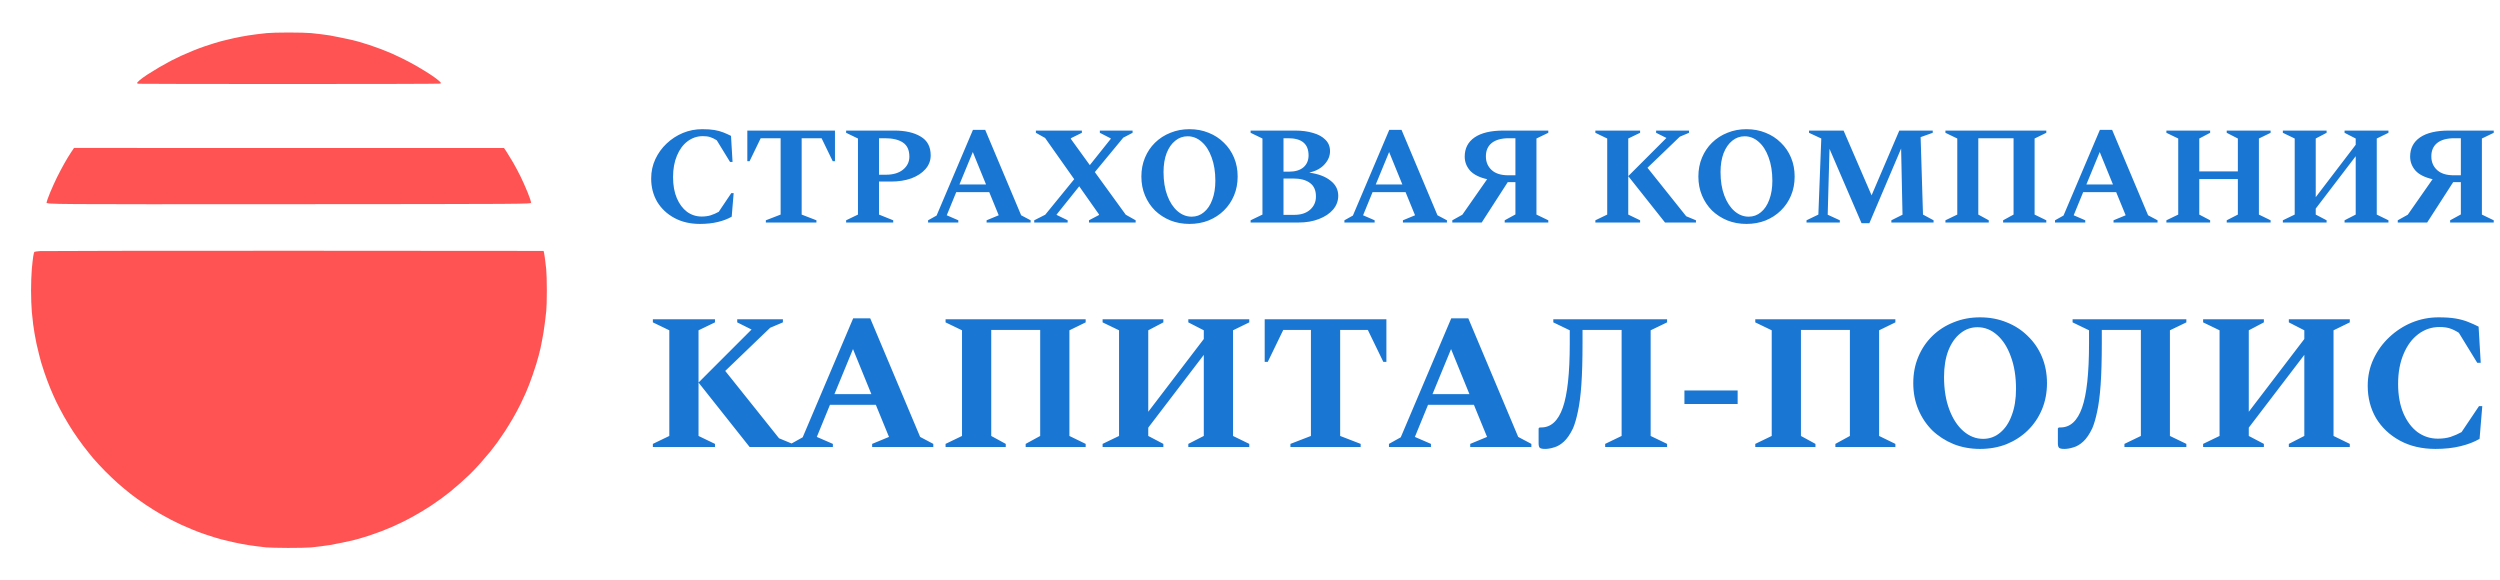 <svg width="1292" height="300" viewBox="0 0 1292 300" fill="none" xmlns="http://www.w3.org/2000/svg">
<path d="M149.4 43.419C107.077 43.414 72.079 43.354 71.625 43.285C71.171 43.216 70.8 43.045 70.8 42.905C70.8 42.765 71.42 42.105 72.177 41.438C72.935 40.772 74.791 39.425 76.302 38.447C77.813 37.468 80.535 35.799 82.35 34.738C84.165 33.676 86.865 32.178 88.35 31.408C89.835 30.637 92.197 29.482 93.6 28.841C95.002 28.2 97.702 27.038 99.6 26.258C101.497 25.479 104.265 24.437 105.75 23.944C107.235 23.45 109.53 22.706 110.85 22.292C112.17 21.877 113.722 21.429 114.3 21.296C114.877 21.163 116.16 20.849 117.15 20.598C118.14 20.348 119.895 19.936 121.05 19.684C122.205 19.431 123.892 19.09 124.8 18.925C125.707 18.761 127.26 18.489 128.25 18.322C129.24 18.155 131.197 17.881 132.6 17.715C134.002 17.548 136.374 17.274 137.87 17.106C139.366 16.938 144.473 16.8 149.219 16.8C153.965 16.8 159.153 16.936 160.749 17.102C162.344 17.269 164.797 17.545 166.2 17.715C167.602 17.886 169.627 18.174 170.7 18.355C171.772 18.537 174.54 19.085 176.85 19.573C179.16 20.061 181.522 20.568 182.1 20.7C182.677 20.832 184.162 21.221 185.4 21.565C186.637 21.909 189.067 22.652 190.8 23.216C192.532 23.781 195.435 24.815 197.25 25.515C199.065 26.214 201.562 27.24 202.8 27.795C204.037 28.35 206.599 29.567 208.493 30.5C210.387 31.433 213.56 33.135 215.543 34.282C217.527 35.429 220.628 37.331 222.434 38.509C224.24 39.686 226.265 41.181 226.934 41.83C228.15 43.011 228.15 43.011 227.25 43.22C226.755 43.335 191.722 43.425 149.4 43.419Z" fill="#FF5252"/>
<path d="M38.25 76.467L260.487 76.486L261.742 78.368C262.433 79.403 263.94 81.87 265.091 83.85C266.242 85.83 268.013 89.144 269.025 91.215C270.038 93.286 271.69 96.998 272.696 99.464C273.702 101.931 274.486 104.286 274.438 104.699C274.35 105.45 274.35 105.45 149.142 105.525C23.934 105.601 23.934 105.601 24.062 104.625C24.133 104.089 24.972 101.76 25.928 99.45C26.884 97.14 28.46 93.646 29.432 91.686C30.404 89.726 32.076 86.553 33.148 84.636C34.22 82.719 35.807 80.096 36.674 78.808L38.25 76.467Z" fill="#FF5252"/>
<path d="M148.749 283.162C143.744 283.141 138.705 283.015 137.55 282.881C136.395 282.748 134.235 282.493 132.75 282.314C131.265 282.135 129.24 281.85 128.25 281.681C127.26 281.512 125.707 281.239 124.8 281.074C123.892 280.91 122.205 280.568 121.05 280.316C119.895 280.063 118.14 279.652 117.15 279.401C116.16 279.151 114.877 278.837 114.3 278.704C113.722 278.57 112.17 278.122 110.85 277.708C109.53 277.293 107.235 276.55 105.75 276.056C104.265 275.562 101.497 274.52 99.6 273.741C97.702 272.962 95.002 271.8 93.6 271.158C92.197 270.517 89.902 269.397 88.5 268.668C87.097 267.94 84.6 266.581 82.95 265.647C81.3 264.714 77.852 262.553 75.287 260.847C72.723 259.14 69.146 256.565 67.337 255.123C65.529 253.682 62.7 251.321 61.05 249.877C59.4 248.432 56.403 245.586 54.39 243.55C52.377 241.515 49.635 238.567 48.296 237C46.956 235.432 44.535 232.395 42.914 230.25C41.294 228.105 38.914 224.73 37.625 222.75C36.336 220.77 34.258 217.327 33.006 215.1C31.755 212.872 30.015 209.567 29.139 207.755C28.263 205.943 26.799 202.636 25.884 200.405C24.97 198.175 23.612 194.527 22.868 192.3C22.123 190.072 21.41 187.845 21.283 187.35C21.156 186.855 20.692 185.105 20.253 183.461C19.813 181.817 19.187 179.195 18.861 177.636C18.535 176.076 18.087 173.708 17.864 172.375C17.641 171.041 17.319 168.937 17.148 167.7C16.977 166.462 16.659 163.492 16.443 161.1C16.227 158.707 16.05 153.78 16.05 150.15C16.05 146.52 16.222 141.592 16.432 139.2C16.642 136.807 16.967 133.837 17.155 132.6C17.342 131.362 17.63 130.261 17.795 130.153C17.959 130.044 19.254 129.87 20.672 129.765C22.09 129.661 81.162 129.58 151.944 129.585C222.725 129.591 280.745 129.631 280.876 129.675C281.008 129.719 281.303 131.171 281.533 132.902C281.762 134.633 282.097 137.4 282.278 139.05C282.458 140.7 282.604 145.695 282.603 150.15C282.602 154.605 282.467 159.364 282.304 160.725C282.141 162.086 281.857 164.516 281.674 166.125C281.49 167.734 281.149 170.197 280.915 171.6C280.682 173.002 280.283 175.195 280.03 176.472C279.776 177.749 279.447 179.369 279.298 180.072C279.15 180.775 278.757 182.362 278.425 183.6C278.093 184.837 277.495 186.93 277.095 188.25C276.696 189.57 275.894 192 275.315 193.65C274.735 195.3 273.927 197.527 273.519 198.6C273.11 199.672 272.313 201.63 271.746 202.95C271.18 204.27 269.921 206.97 268.949 208.95C267.977 210.93 266.238 214.168 265.085 216.146C263.933 218.124 262.113 221.094 261.041 222.746C259.97 224.398 258.23 226.943 257.175 228.401C256.121 229.859 254.303 232.222 253.137 233.651C251.97 235.08 249.759 237.667 248.224 239.4C246.689 241.132 244.312 243.639 242.942 244.971C241.571 246.303 239.302 248.406 237.9 249.645C236.497 250.883 234.27 252.776 232.95 253.852C231.63 254.927 229.267 256.736 227.7 257.87C226.132 259.005 223.905 260.558 222.75 261.323C221.595 262.087 219.637 263.317 218.4 264.056C217.162 264.796 214.935 266.087 213.45 266.926C211.965 267.765 209.467 269.066 207.9 269.817C206.332 270.569 204.037 271.64 202.8 272.198C201.562 272.756 199.065 273.785 197.25 274.485C195.435 275.185 192.532 276.219 190.8 276.783C189.067 277.348 186.637 278.091 185.4 278.434C184.162 278.778 182.677 279.167 182.1 279.299C181.522 279.431 179.16 279.94 176.85 280.431C174.54 280.921 171.705 281.471 170.55 281.653C169.395 281.836 167.37 282.123 166.05 282.292C164.73 282.461 162.344 282.734 160.749 282.899C159.153 283.064 153.753 283.182 148.749 283.162Z" fill="#FF5252"/>
<path d="M361.728 115.72C356.688 115.72 352.272 114.688 348.48 112.624C344.688 110.56 341.736 107.776 339.624 104.272C337.56 100.72 336.528 96.712 336.528 92.248C336.528 88.648 337.248 85.312 338.688 82.24C340.128 79.168 342.072 76.48 344.52 74.176C347.016 71.824 349.824 70 352.944 68.704C356.112 67.408 359.424 66.76 362.88 66.76C365.424 66.76 367.536 66.904 369.216 67.192C370.896 67.48 372.408 67.888 373.752 68.416C375.096 68.944 376.44 69.544 377.784 70.216L378.576 83.68H377.28L370.44 72.52C369.24 71.752 368.112 71.2 367.056 70.864C366 70.528 364.728 70.36 363.24 70.36C360.312 70.36 357.672 71.248 355.32 73.024C353.016 74.752 351.192 77.224 349.848 80.44C348.504 83.608 347.832 87.304 347.832 91.528C347.832 95.704 348.48 99.328 349.776 102.4C351.072 105.424 352.824 107.776 355.032 109.456C357.288 111.088 359.808 111.904 362.592 111.904C364.368 111.904 365.952 111.688 367.344 111.256C368.784 110.776 370.152 110.176 371.448 109.456L377.928 99.808H379.152L378.144 111.976C376.176 113.128 373.8 114.04 371.016 114.712C368.28 115.384 365.184 115.72 361.728 115.72ZM395.793 115V113.848L403.425 110.896V71.44H393.129L387.369 83.32H386.217V67.48H431.505V83.32H430.353L424.593 71.44H414.297V110.896L421.929 113.848V115H395.793ZM437.277 115V113.848L443.397 110.896V71.584L437.277 68.632V67.48H462.189C467.853 67.48 472.389 68.512 475.797 70.576C479.253 72.592 480.981 75.832 480.981 80.296C480.981 82.984 480.069 85.36 478.245 87.424C476.469 89.44 474.045 91.024 470.973 92.176C467.901 93.28 464.397 93.832 460.461 93.832H454.269V110.896L461.613 113.848V115H437.277ZM454.269 71.44V90.304H457.725C461.565 90.304 464.565 89.416 466.725 87.64C468.885 85.864 469.965 83.632 469.965 80.944C469.965 77.584 468.861 75.16 466.653 73.672C464.445 72.184 461.325 71.44 457.293 71.44H454.269ZM479.634 115V113.848L484.026 111.4L502.818 67.12H509.154L527.73 111.256L532.626 113.848V115H509.874V113.848L516.138 111.256L511.242 99.304H494.178L489.282 111.256L495.258 113.848V115H479.634ZM495.834 95.344H509.586L502.746 78.568L495.834 95.344ZM534.489 115V113.848L540.177 110.968L555.153 92.608L540.105 71.296L535.353 68.632V67.48H559.113V68.632L553.425 71.44V71.8L563.217 85.336L574.017 71.8V71.512L568.401 68.632V67.48H585.321V68.632L580.497 71.152L565.809 88.936L581.793 110.968L586.905 113.848V115H562.785V113.848L567.969 111.112V110.824L557.745 96.28L546.153 110.752L546.009 111.04L551.769 113.848V115H534.489ZM614.704 115.72C611.152 115.72 607.864 115.12 604.84 113.92C601.816 112.672 599.176 110.968 596.92 108.808C594.712 106.6 592.984 104.008 591.736 101.032C590.488 98.056 589.864 94.792 589.864 91.24C589.864 87.688 590.488 84.424 591.736 81.448C592.984 78.472 594.712 75.904 596.92 73.744C599.176 71.536 601.816 69.832 604.84 68.632C607.864 67.384 611.152 66.76 614.704 66.76C618.304 66.76 621.616 67.384 624.64 68.632C627.664 69.832 630.28 71.536 632.488 73.744C634.744 75.904 636.496 78.472 637.744 81.448C638.992 84.424 639.616 87.688 639.616 91.24C639.616 94.792 638.992 98.056 637.744 101.032C636.496 104.008 634.744 106.6 632.488 108.808C630.28 110.968 627.664 112.672 624.64 113.92C621.616 115.12 618.304 115.72 614.704 115.72ZM615.856 111.976C618.256 111.976 620.368 111.208 622.192 109.672C624.064 108.136 625.504 105.976 626.512 103.192C627.568 100.408 628.096 97.144 628.096 93.4C628.096 88.792 627.448 84.76 626.152 81.304C624.904 77.848 623.2 75.184 621.04 73.312C618.88 71.392 616.456 70.432 613.768 70.432C611.368 70.432 609.232 71.2 607.36 72.736C605.488 74.224 604 76.36 602.896 79.144C601.84 81.928 601.312 85.192 601.312 88.936C601.312 93.544 601.96 97.576 603.256 101.032C604.552 104.488 606.304 107.176 608.512 109.096C610.72 111.016 613.168 111.976 615.856 111.976ZM646.316 115V113.848L652.436 110.896V71.584L646.316 68.632V67.48H669.356C672.812 67.48 675.884 67.888 678.572 68.704C681.308 69.472 683.444 70.648 684.98 72.232C686.564 73.768 687.356 75.736 687.356 78.136C687.356 80.584 686.42 82.84 684.548 84.904C682.724 86.968 680.084 88.408 676.628 89.224C681.284 89.848 684.932 91.216 687.572 93.328C690.26 95.392 691.604 98.008 691.604 101.176C691.604 103.816 690.716 106.192 688.94 108.304C687.164 110.368 684.716 112 681.596 113.2C678.524 114.4 675.02 115 671.084 115H646.316ZM665.756 71.44H663.308V88.72H666.188C669.356 88.72 671.828 87.976 673.604 86.488C675.38 84.952 676.268 82.888 676.268 80.296C676.268 74.392 672.764 71.44 665.756 71.44ZM668.276 92.248H663.308V111.04H668.78C672.332 111.04 675.092 110.152 677.06 108.376C679.076 106.6 680.084 104.32 680.084 101.536C680.084 98.368 679.052 96.04 676.988 94.552C674.972 93.016 672.068 92.248 668.276 92.248ZM694.79 115V113.848L699.182 111.4L717.974 67.12H724.31L742.886 111.256L747.782 113.848V115H725.03V113.848L731.294 111.256L726.398 99.304H709.334L704.438 111.256L710.414 113.848V115H694.79ZM710.99 95.344H724.742L717.902 78.568L710.99 95.344ZM765.746 115H750.554V113.848L755.738 110.968L768.554 92.608C764.522 91.696 761.57 90.208 759.698 88.144C757.874 86.032 756.962 83.632 756.962 80.944C756.962 76.672 758.666 73.36 762.074 71.008C765.53 68.656 770.498 67.48 776.978 67.48H800.162V68.632L794.042 71.584V110.896L800.162 113.848V115H777.626V113.848L783.17 110.824V94.12H779.21L765.746 115ZM779.498 90.592H783.17V71.44H779.786C775.946 71.44 772.994 72.256 770.93 73.888C768.914 75.52 767.906 77.824 767.906 80.8C767.906 83.68 768.89 86.032 770.858 87.856C772.826 89.68 775.706 90.592 779.498 90.592ZM824.488 115V113.848L830.608 110.896V71.584L824.488 68.632V67.48H847.6V68.632L841.48 71.584V110.896L847.6 113.848V115H824.488ZM841.48 91.024L861.208 71.296L855.88 68.632V67.48H872.872V68.632L868.12 70.648L851.416 86.704L871.432 111.76L876.472 113.848V115H860.488L841.48 91.024ZM902.563 115.72C899.011 115.72 895.723 115.12 892.699 113.92C889.675 112.672 887.035 110.968 884.779 108.808C882.571 106.6 880.843 104.008 879.595 101.032C878.347 98.056 877.723 94.792 877.723 91.24C877.723 87.688 878.347 84.424 879.595 81.448C880.843 78.472 882.571 75.904 884.779 73.744C887.035 71.536 889.675 69.832 892.699 68.632C895.723 67.384 899.011 66.76 902.563 66.76C906.163 66.76 909.475 67.384 912.499 68.632C915.523 69.832 918.139 71.536 920.347 73.744C922.603 75.904 924.355 78.472 925.603 81.448C926.851 84.424 927.475 87.688 927.475 91.24C927.475 94.792 926.851 98.056 925.603 101.032C924.355 104.008 922.603 106.6 920.347 108.808C918.139 110.968 915.523 112.672 912.499 113.92C909.475 115.12 906.163 115.72 902.563 115.72ZM903.715 111.976C906.115 111.976 908.227 111.208 910.051 109.672C911.923 108.136 913.363 105.976 914.371 103.192C915.427 100.408 915.955 97.144 915.955 93.4C915.955 88.792 915.307 84.76 914.011 81.304C912.763 77.848 911.059 75.184 908.899 73.312C906.739 71.392 904.315 70.432 901.627 70.432C899.227 70.432 897.091 71.2 895.219 72.736C893.347 74.224 891.859 76.36 890.755 79.144C889.699 81.928 889.171 85.192 889.171 88.936C889.171 93.544 889.819 97.576 891.115 101.032C892.411 104.488 894.163 107.176 896.371 109.096C898.579 111.016 901.027 111.976 903.715 111.976ZM933.61 115V113.848L939.73 110.896L941.242 71.584L934.906 68.632V67.48H952.762L967.234 100.96L981.562 67.48H998.842V68.632L992.578 70.864L993.802 110.896L999.274 113.848V115H977.458V113.848L983.218 110.968L982.498 76.768L966.082 115.36H962.05L945.49 76.912L944.554 110.968L950.818 113.848V115H933.61ZM1005.4 115V113.848L1011.52 110.896V71.584L1005.4 68.632V67.48H1057.53V68.632L1051.48 71.584V110.896L1057.53 113.848V115H1035.21V113.848L1040.61 110.896V71.44H1022.39V110.896L1027.79 113.848V115H1005.4ZM1062.03 115V113.848L1066.42 111.4L1085.22 67.12H1091.55L1110.13 111.256L1115.02 113.848V115H1092.27V113.848L1098.54 111.256L1093.64 99.304H1076.58L1071.68 111.256L1077.66 113.848V115H1062.03ZM1078.23 95.344H1091.98L1085.14 78.568L1078.23 95.344ZM1119.59 115V113.848L1125.71 110.896V71.584L1119.59 68.632V67.48H1142.2V68.632L1136.58 71.584V88.576H1156.53V71.584L1150.77 68.632V67.48H1173.45V68.632L1167.4 71.584V110.896L1173.45 113.848V115H1150.77V113.848L1156.53 110.896V92.536H1136.58V110.896L1142.2 113.848V115H1119.59ZM1179.78 115V113.848L1185.9 110.896V71.584L1179.78 68.632V67.48H1202.39V68.632L1196.77 71.584V101.896L1217.43 74.824V71.584L1211.67 68.632V67.48H1234.35V68.632L1228.31 71.584V110.896L1234.35 113.848V115H1211.67V113.848L1217.43 110.896V80.728L1196.77 107.8V110.896L1202.39 113.848V115H1179.78ZM1254.35 115H1239.16V113.848L1244.34 110.968L1257.16 92.608C1253.12 91.696 1250.17 90.208 1248.3 88.144C1246.48 86.032 1245.56 83.632 1245.56 80.944C1245.56 76.672 1247.27 73.36 1250.68 71.008C1254.13 68.656 1259.1 67.48 1265.58 67.48H1288.76V68.632L1282.64 71.584V110.896L1288.76 113.848V115H1266.23V113.848L1271.77 110.824V94.12H1267.81L1254.35 115ZM1268.1 90.592H1271.77V71.44H1268.39C1264.55 71.44 1261.6 72.256 1259.53 73.888C1257.52 75.52 1256.51 77.824 1256.51 80.8C1256.51 83.68 1257.49 86.032 1259.46 87.856C1261.43 89.68 1264.31 90.592 1268.1 90.592Z" fill="#1976D2"/>
<path d="M337.4 231V229.4L345.9 225.3V170.7L337.4 166.6V165H369.5V166.6L361 170.7V225.3L369.5 229.4V231H337.4ZM361 197.7L388.4 170.3L381 166.6V165H404.6V166.6L398 169.4L374.8 191.7L402.6 226.5L409.6 229.4V231H387.4L361 197.7ZM408.728 231V229.4L414.828 226L440.928 164.5H449.728L475.528 225.8L482.328 229.4V231H450.728V229.4L459.428 225.8L452.628 209.2H428.928L422.128 225.8L430.428 229.4V231H408.728ZM431.228 203.7H450.328L440.828 180.4L431.228 203.7ZM488.67 231V229.4L497.17 225.3V170.7L488.67 166.6V165H561.07V166.6L552.67 170.7V225.3L561.07 229.4V231H530.07V229.4L537.57 225.3V170.5H512.27V225.3L519.77 229.4V231H488.67ZM569.822 231V229.4L578.322 225.3V170.7L569.822 166.6V165H601.222V166.6L593.422 170.7V212.8L622.122 175.2V170.7L614.122 166.6V165H645.622V166.6L637.222 170.7V225.3L645.622 229.4V231H614.122V229.4L622.122 225.3V183.4L593.422 221V225.3L601.222 229.4V231H569.822ZM666.892 231V229.4L677.492 225.3V170.5H663.192L655.192 187H653.592V165H716.492V187H714.892L706.892 170.5H692.592V225.3L703.192 229.4V231H666.892ZM717.81 231V229.4L723.91 226L750.01 164.5H758.81L784.61 225.8L791.41 229.4V231H759.81V229.4L768.51 225.8L761.71 209.2H738.01L731.21 225.8L739.51 229.4V231H717.81ZM740.31 203.7H759.41L749.91 180.4L740.31 203.7ZM829.552 231V229.4L838.052 225.3V170.5H817.852V177.4C817.852 185.933 817.652 193.067 817.252 198.8C816.852 204.467 816.252 209.1 815.452 212.7C814.718 216.233 813.885 219.1 812.952 221.3C811.485 224.367 809.918 226.667 808.252 228.2C806.585 229.733 804.885 230.733 803.152 231.2C801.485 231.733 799.952 232 798.552 232C797.085 232 796.152 231.8 795.752 231.4C795.352 231 795.152 230.233 795.152 229.1V221.4L795.652 220.9H796.552C801.552 220.9 805.252 217.5 807.652 210.7C810.052 203.9 811.252 192.867 811.252 177.6V170.7L802.752 166.6V165H861.552V166.6L853.052 170.7V225.3L861.552 229.4V231H829.552ZM870.513 208.8V201.8H898.013V208.8H870.513ZM907.127 231V229.4L915.627 225.3V170.7L907.127 166.6V165H979.527V166.6L971.127 170.7V225.3L979.527 229.4V231H948.527V229.4L956.027 225.3V170.5H930.727V225.3L938.227 229.4V231H907.127ZM1023.28 232C1018.35 232 1013.78 231.167 1009.58 229.5C1005.38 227.767 1001.71 225.4 998.579 222.4C995.512 219.333 993.112 215.733 991.379 211.6C989.646 207.467 988.779 202.933 988.779 198C988.779 193.067 989.646 188.533 991.379 184.4C993.112 180.267 995.512 176.7 998.579 173.7C1001.71 170.633 1005.38 168.267 1009.58 166.6C1013.78 164.867 1018.35 164 1023.28 164C1028.28 164 1032.88 164.867 1037.08 166.6C1041.28 168.267 1044.91 170.633 1047.98 173.7C1051.11 176.7 1053.55 180.267 1055.28 184.4C1057.01 188.533 1057.88 193.067 1057.88 198C1057.88 202.933 1057.01 207.467 1055.28 211.6C1053.55 215.733 1051.11 219.333 1047.98 222.4C1044.91 225.4 1041.28 227.767 1037.08 229.5C1032.88 231.167 1028.28 232 1023.28 232ZM1024.88 226.8C1028.21 226.8 1031.15 225.733 1033.68 223.6C1036.28 221.467 1038.28 218.467 1039.68 214.6C1041.15 210.733 1041.88 206.2 1041.88 201C1041.88 194.6 1040.98 189 1039.18 184.2C1037.45 179.4 1035.08 175.7 1032.08 173.1C1029.08 170.433 1025.71 169.1 1021.98 169.1C1018.65 169.1 1015.68 170.167 1013.08 172.3C1010.48 174.367 1008.41 177.333 1006.88 181.2C1005.41 185.067 1004.68 189.6 1004.68 194.8C1004.68 201.2 1005.58 206.8 1007.38 211.6C1009.18 216.4 1011.61 220.133 1014.68 222.8C1017.75 225.467 1021.15 226.8 1024.88 226.8ZM1097.91 231V229.4L1106.41 225.3V170.5H1086.21V177.4C1086.21 185.933 1086.01 193.067 1085.61 198.8C1085.21 204.467 1084.61 209.1 1083.81 212.7C1083.08 216.233 1082.24 219.1 1081.31 221.3C1079.84 224.367 1078.28 226.667 1076.61 228.2C1074.94 229.733 1073.24 230.733 1071.51 231.2C1069.84 231.733 1068.31 232 1066.91 232C1065.44 232 1064.51 231.8 1064.11 231.4C1063.71 231 1063.51 230.233 1063.51 229.1V221.4L1064.01 220.9H1064.91C1069.91 220.9 1073.61 217.5 1076.01 210.7C1078.41 203.9 1079.61 192.867 1079.61 177.6V170.7L1071.11 166.6V165H1129.91V166.6L1121.41 170.7V225.3L1129.91 229.4V231H1097.91ZM1138.57 231V229.4L1147.07 225.3V170.7L1138.57 166.6V165H1169.97V166.6L1162.17 170.7V212.8L1190.87 175.2V170.7L1182.87 166.6V165H1214.37V166.6L1205.97 170.7V225.3L1214.37 229.4V231H1182.87V229.4L1190.87 225.3V183.4L1162.17 221V225.3L1169.97 229.4V231H1138.57ZM1258.64 232C1251.64 232 1245.51 230.567 1240.24 227.7C1234.98 224.833 1230.88 220.967 1227.94 216.1C1225.08 211.167 1223.64 205.6 1223.64 199.4C1223.64 194.4 1224.64 189.767 1226.64 185.5C1228.64 181.233 1231.34 177.5 1234.74 174.3C1238.21 171.033 1242.11 168.5 1246.44 166.7C1250.84 164.9 1255.44 164 1260.24 164C1263.78 164 1266.71 164.2 1269.04 164.6C1271.38 165 1273.48 165.567 1275.34 166.3C1277.21 167.033 1279.08 167.867 1280.94 168.8L1282.04 187.5H1280.24L1270.74 172C1269.08 170.933 1267.51 170.167 1266.04 169.7C1264.58 169.233 1262.81 169 1260.74 169C1256.68 169 1253.01 170.233 1249.74 172.7C1246.54 175.1 1244.01 178.533 1242.14 183C1240.28 187.4 1239.34 192.533 1239.34 198.4C1239.34 204.2 1240.24 209.233 1242.04 213.5C1243.84 217.7 1246.28 220.967 1249.34 223.3C1252.48 225.567 1255.98 226.7 1259.84 226.7C1262.31 226.7 1264.51 226.4 1266.44 225.8C1268.44 225.133 1270.34 224.3 1272.14 223.3L1281.14 209.9H1282.84L1281.44 226.8C1278.71 228.4 1275.41 229.667 1271.54 230.6C1267.74 231.533 1263.44 232 1258.64 232Z" fill="#1976D2"/>
</svg>
